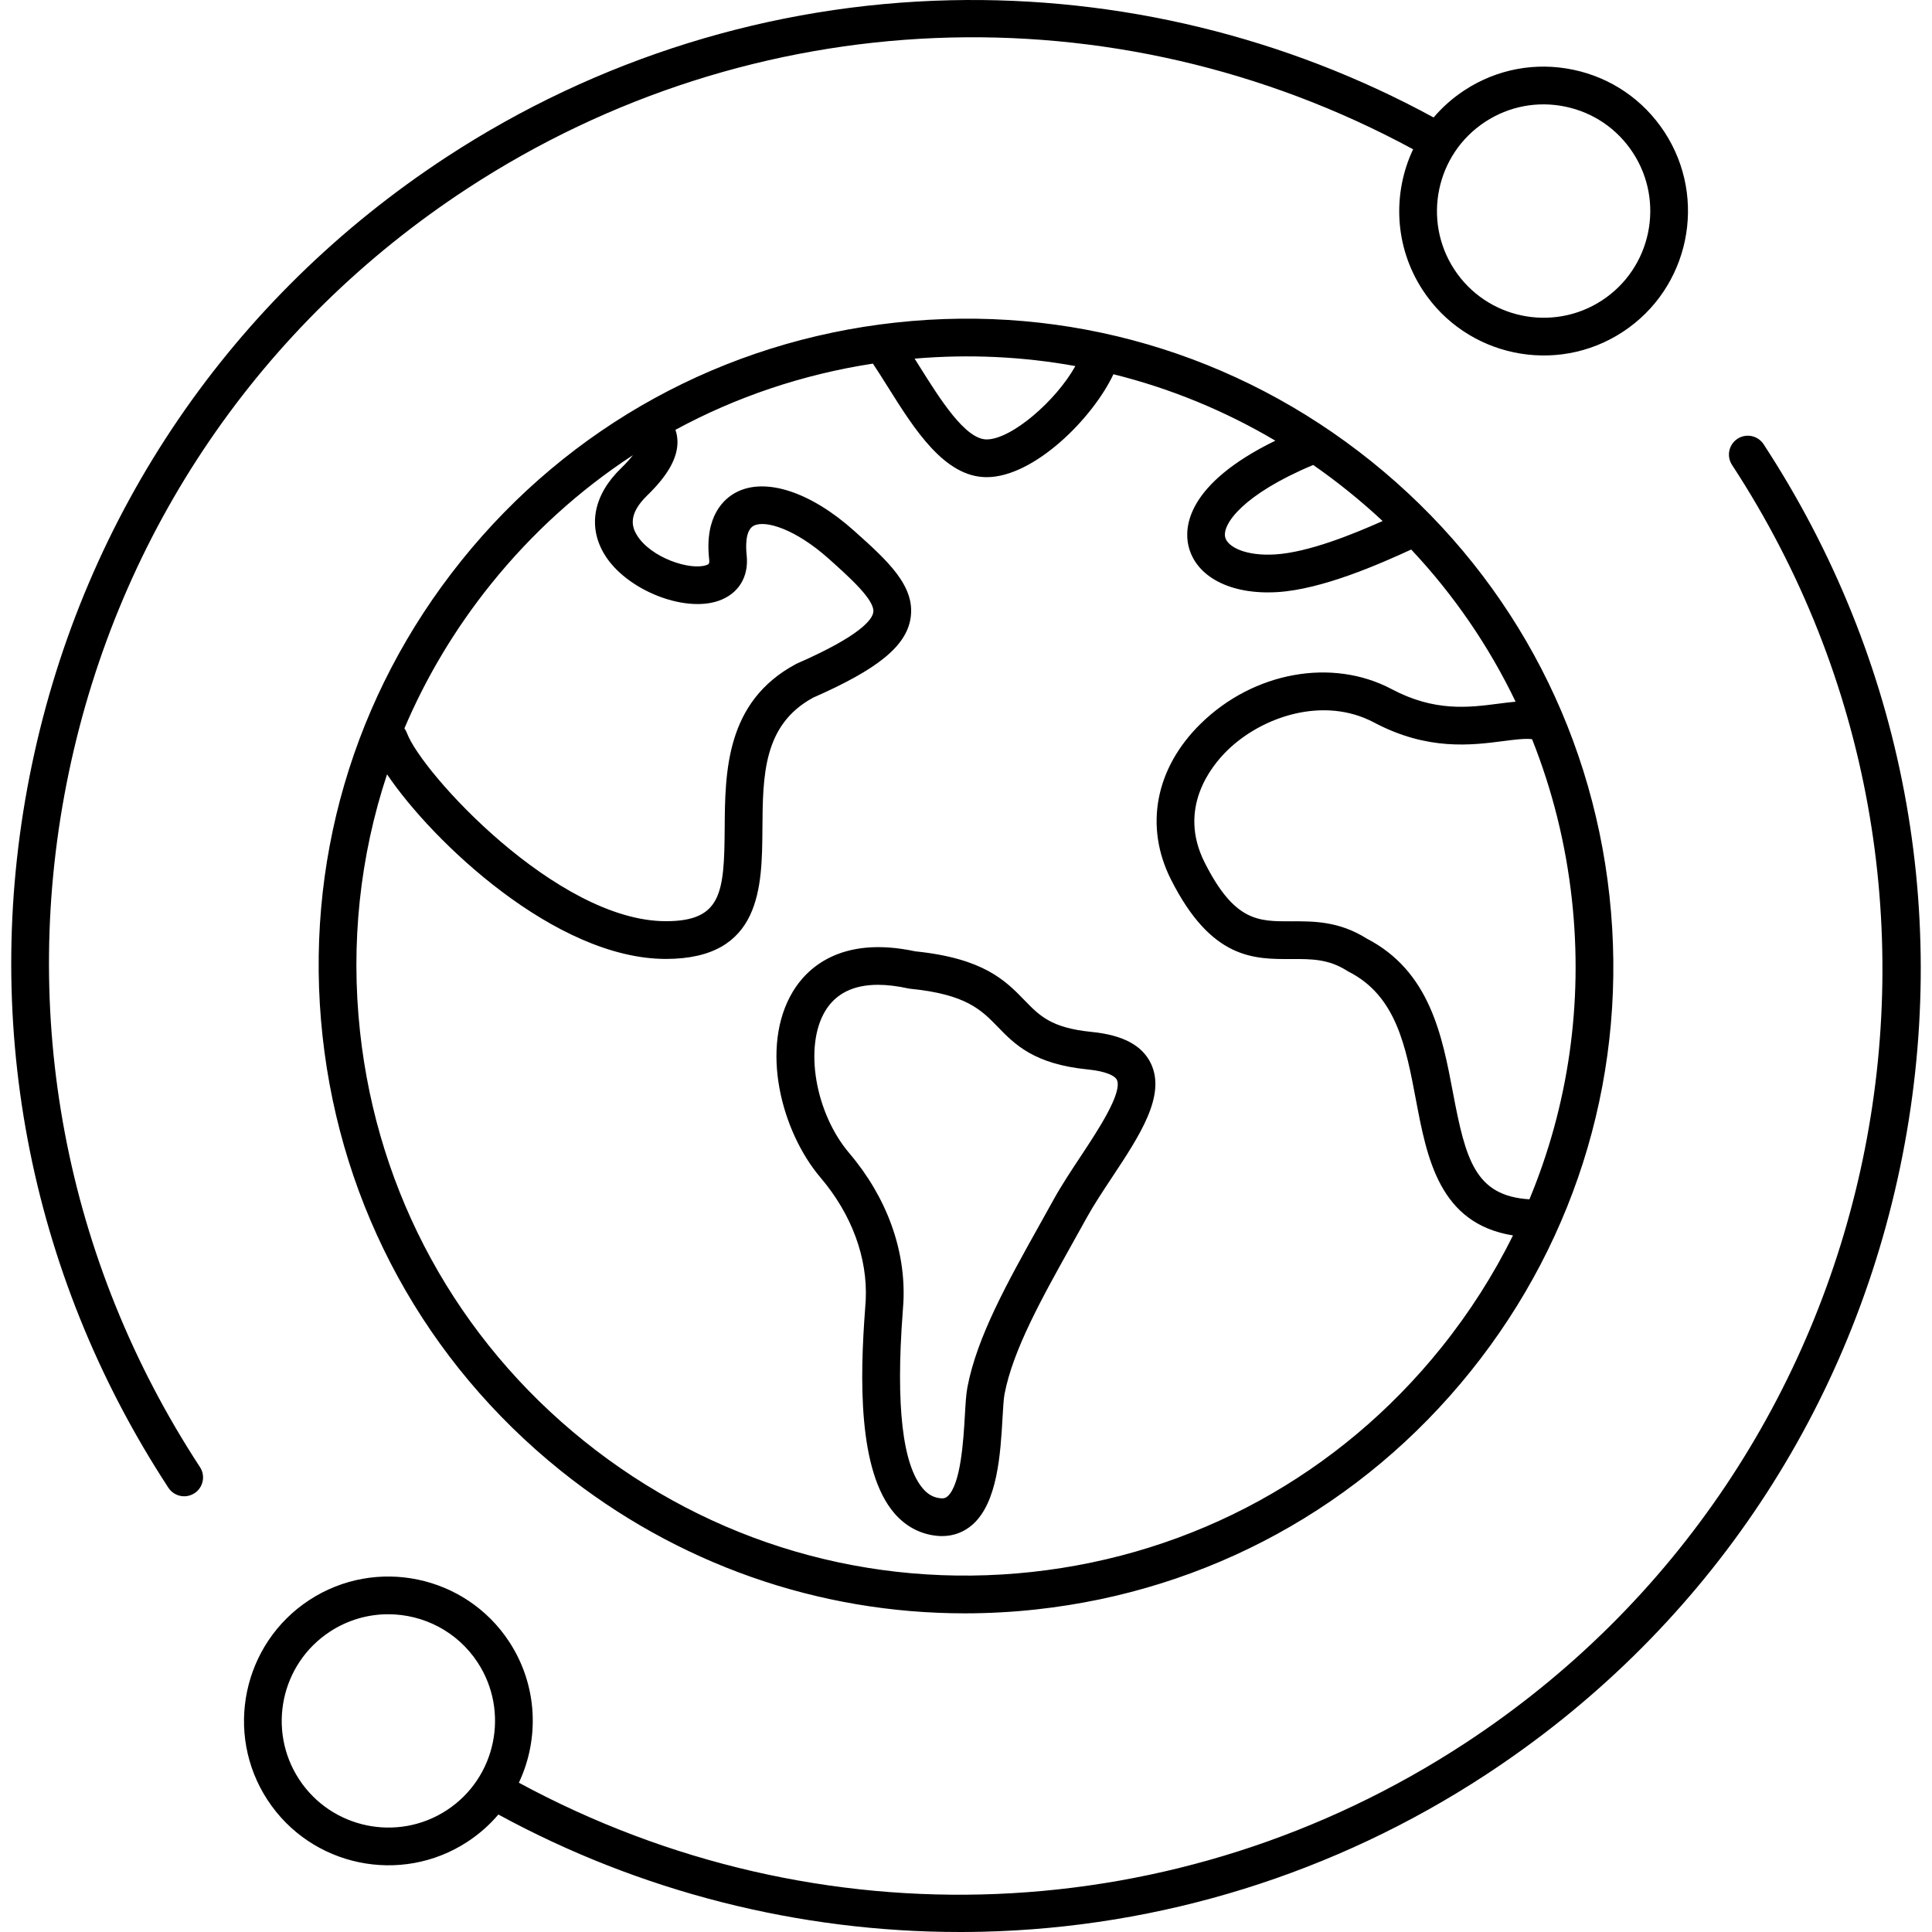 <svg id="Layer_1" enable-background="new 0 0 512 512" height="512" viewBox="0 0 512 512" width="512" xmlns="http://www.w3.org/2000/svg"><switch><g><g id="XMLID_40_"><path id="XMLID_52_" d="m254.38 512c-42.735 0-84.812-10.705-122.306-31.133-2.316 2.725-5.057 5.166-8.197 7.222-17.66 11.552-41.428 6.584-52.982-11.078-11.553-17.661-6.584-41.429 11.077-52.982 17.663-11.551 41.431-6.582 52.983 11.077 7.549 11.541 8.043 25.689 2.551 37.333 79.353 42.965 174.966 39.111 250.656-10.401 112.947-73.885 144.727-225.885 70.842-338.833-1.512-2.311-.863-5.41 1.447-6.921 2.313-1.512 5.409-.864 6.922 1.447 37.253 56.95 50.1 124.998 36.173 191.609-13.927 66.612-52.96 123.813-109.909 161.067-39.876 26.084-86.009 40.444-133.412 41.527-1.948.045-3.901.066-5.845.066zm-151.5-84.207c-5.308 0-10.67 1.488-15.434 4.604-13.047 8.534-16.718 26.092-8.183 39.139 8.533 13.046 26.091 16.719 39.139 8.184 13.047-8.534 16.718-26.093 8.184-39.14-5.418-8.283-14.477-12.787-23.706-12.787zm152.79-.24c-38.9.001-76.36-13.127-107.118-37.844-35.715-28.7-58.115-69.591-63.075-115.14-4.96-45.548 8.114-90.302 36.814-126.017s69.591-58.116 115.14-63.076c45.545-4.957 90.303 8.115 126.018 36.815s58.115 69.591 63.075 115.139-8.114 90.302-36.814 126.018c-28.7 35.715-69.591 58.115-115.14 63.075-6.322.689-12.631 1.03-18.9 1.03zm-153.098-222.35c-7.195 21.698-9.703 44.879-7.154 68.285 4.671 42.893 25.766 81.399 59.398 108.427s75.777 39.337 118.671 34.668c42.893-4.671 81.399-25.766 108.427-59.398 7.495-9.327 13.86-19.312 19.044-29.783-19.52-3.112-22.802-20.481-25.733-35.98-2.674-14.132-5.199-27.48-17.796-33.899-.146-.074-.287-.155-.425-.244-4.948-3.166-9.52-3.145-14.833-3.121-9.918.039-21.171.097-31.854-21.076-7.098-14.067-4.15-29.508 7.884-41.302 14.023-13.745 34.833-17.509 50.603-9.151 11.397 6.04 20.381 4.879 28.306 3.854 1.583-.205 3.09-.399 4.539-.525-7.062-14.712-16.359-28.293-27.663-40.327-8.255 3.787-23.518 10.559-35.476 11.285-12.447.759-21.699-4.09-23.578-12.348-1.068-4.696-.64-16.216 23.047-27.785-13.466-7.968-27.899-13.874-42.909-17.604-5.554 11.786-21.104 27.276-33.597 27.276-11.177 0-19.143-12.689-26.17-23.885-1.375-2.191-2.688-4.283-3.974-6.208-18.562 2.849-36.206 8.807-52.335 17.546.345.988.527 2.035.542 3.125.056 4.315-2.56 8.973-7.995 14.24-5.183 5.02-4.064 8.408-2.772 10.519 3.722 6.08 14.164 9.42 18.36 7.99.702-.24.938-.32.799-1.601-1.259-11.556 4.003-16.082 7.251-17.751 7.722-3.97 19.652-.059 31.132 10.208 8.781 7.855 16.365 14.639 14.994 23.217-1.184 7.403-8.665 13.501-25.811 21.028-13.252 7.2-13.347 20.603-13.447 34.789-.108 15.351-.242 34.456-25.579 34.456-29.285-.002-61.956-31.2-73.896-48.925zm259.614 43.519c16.78 8.683 20.012 25.763 22.864 40.84 3.354 17.727 5.878 27.394 20.262 28.266 10.303-24.781 14.257-51.894 11.271-79.314-1.615-14.831-5.194-29.139-10.575-42.627-1.896-.229-4.573.119-7.615.512-8.468 1.095-20.063 2.595-34.27-4.936-13.344-7.071-29.681-1.603-38.922 7.457-4.208 4.125-13.212 15.271-5.955 29.657 7.896 15.649 14.194 15.617 22.88 15.58 5.964-.025 12.707-.061 20.06 4.565zm-255.014-55.699c.277.375.508.794.677 1.254 3.84 10.42 39.747 49.849 68.619 49.849 14.784 0 15.46-7.519 15.58-24.526.105-14.989.236-33.644 18.895-43.625.115-.062.233-.119.354-.171 16.813-7.361 19.831-11.636 20.134-13.529.51-3.187-6.309-9.285-11.786-14.185-8.759-7.835-16.792-10.364-19.894-8.768-2.331 1.198-2.092 5.836-1.881 7.775.63 5.787-2.178 10.328-7.511 12.147-9.277 3.162-24.475-3.011-30.119-12.235-4.569-7.467-2.986-15.821 4.344-22.921 1.418-1.374 2.431-2.525 3.153-3.469-14.096 9.21-26.798 20.693-37.65 34.198-9.483 11.799-17.153 24.646-22.915 38.206zm240.835-69.802c-18.511 7.754-24.115 15.65-23.324 19.127.587 2.576 5.416 5.062 13.222 4.583 8.791-.534 20.528-5.294 28.508-8.851-2.961-2.764-6.038-5.431-9.229-7.994-2.993-2.405-6.055-4.695-9.177-6.865zm-105.623-28.179c.457.725.92 1.462 1.389 2.209 5.37 8.555 12.053 19.201 17.7 19.201 6.527 0 18.333-10.153 23.514-19.438-13.895-2.515-28.19-3.201-42.603-1.972zm7.274 312.038c-.274 0-.55-.009-.828-.026-4.596-.313-8.65-2.375-11.761-5.965-9.799-11.313-9.154-36.261-7.816-54.043.082-1.09.146-1.941.174-2.499.545-11.211-3.708-22.741-11.977-32.469-10.415-12.252-16.181-34.581-7.337-49.292 3.514-5.843 12.39-14.97 32.435-10.671 18.189 1.857 23.938 7.785 29.014 13.019 3.942 4.064 7.057 7.275 17.703 8.331 8.303.823 13.451 3.566 15.742 8.387 4.036 8.495-2.956 19.058-10.359 30.24-2.37 3.58-4.82 7.281-6.653 10.604-1.226 2.223-2.466 4.443-3.702 6.656-8.157 14.603-15.861 28.395-18.09 40.13-.231 1.221-.373 3.665-.522 6.252-.546 9.453-1.295 22.398-7.926 28.284-2.269 2.011-5.053 3.061-8.097 3.062zm-16.977-146.096c-6.521 0-11.214 2.325-13.997 6.955-5.656 9.408-2.672 27.008 6.386 37.663 9.92 11.67 15.015 25.674 14.346 39.432-.03.616-.1 1.558-.19 2.763-1.86 24.731-.042 40.459 5.403 46.745 1.384 1.598 2.925 2.402 4.849 2.534.8.047 1.236-.18 1.64-.537 3.525-3.129 4.212-15.002 4.58-21.381.184-3.175.328-5.682.682-7.541 2.531-13.33 10.62-27.811 19.184-43.142 1.228-2.197 2.459-4.402 3.677-6.609 2.027-3.676 4.591-7.548 7.07-11.293 4.491-6.784 11.278-17.035 9.666-20.429-.474-.996-2.744-2.236-7.696-2.728-14.29-1.417-19.393-6.679-23.895-11.32-4.287-4.42-8.337-8.596-23.112-10.059-.194-.02-.389-.05-.58-.092-2.922-.641-5.593-.961-8.013-.961zm-183.865 135.55c-1.631 0-3.229-.797-4.188-2.264-37.254-56.949-50.101-124.997-36.174-191.609 13.927-66.611 52.96-123.813 109.909-161.066 39.876-26.085 86.009-40.445 133.412-41.528 44.751-1.022 88.95 9.71 128.15 31.066 2.316-2.725 5.057-5.166 8.197-7.221 8.556-5.598 18.779-7.528 28.785-5.435 10.007 2.092 18.6 7.956 24.197 16.512 11.553 17.661 6.583 41.429-11.077 52.982-17.66 11.554-41.429 6.584-52.983-11.077-7.549-11.541-8.043-25.689-2.551-37.333-79.35-42.964-174.966-39.11-250.655 10.402-54.714 35.792-92.215 90.748-105.596 154.745-13.38 63.998-1.038 129.374 34.754 184.088 1.512 2.311.864 5.41-1.447 6.922-.844.552-1.794.816-2.733.816zm336.598-325.114c8.533 13.046 26.092 16.717 39.14 8.184 13.046-8.535 16.717-26.093 8.183-39.139-4.134-6.32-10.482-10.652-17.875-12.198-7.392-1.545-14.943-.121-21.264 4.014-13.047 8.534-16.718 26.092-8.184 39.139z"/></g></g></switch></svg>
